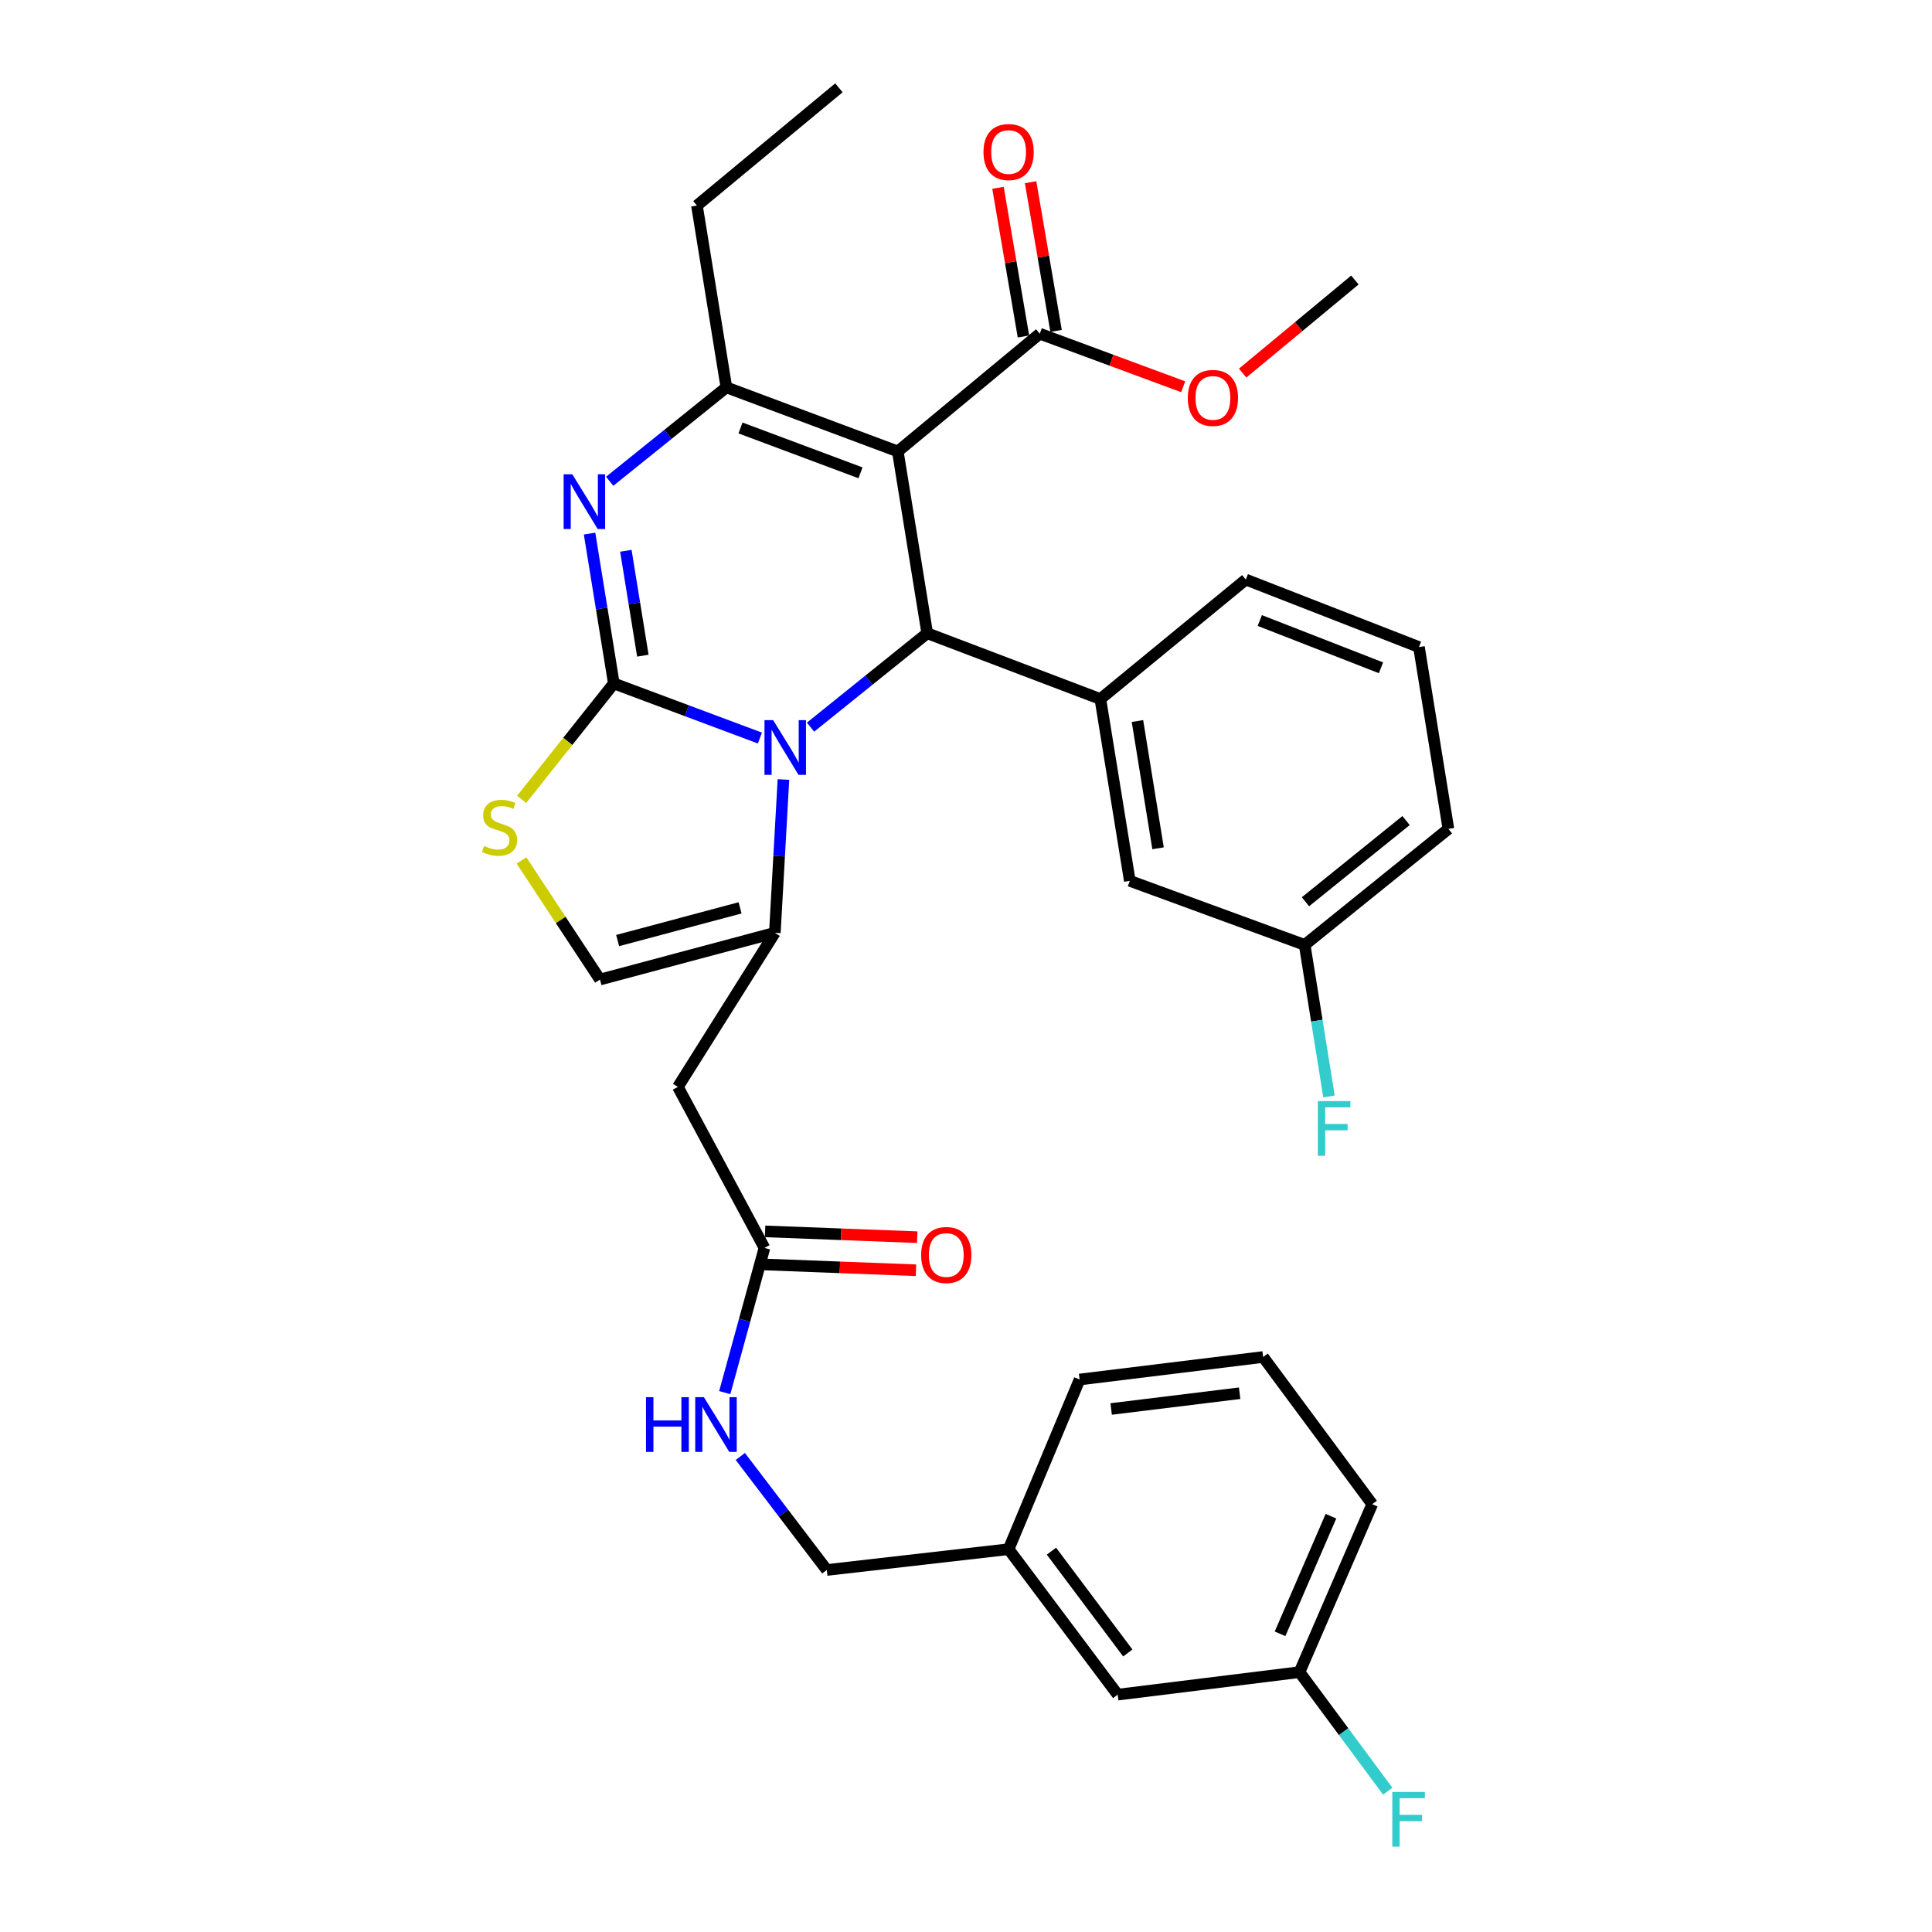 <?xml version='1.0' encoding='iso-8859-1'?>
<svg version='1.1' baseProfile='full'
              xmlns='http://www.w3.org/2000/svg'
                      xmlns:rdkit='http://www.rdkit.org/xml'
                      xmlns:xlink='http://www.w3.org/1999/xlink'
                  xml:space='preserve'
width='1000px' height='1000px' viewBox='0 0 1000 1000'>
<!-- END OF HEADER -->
<rect style='opacity:1.0;fill:#FFFFFF;stroke:none' width='1000' height='1000' x='0' y='0'> </rect>
<path class='bond-0' d='M 672.619,865.498 L 710.26,778.559' style='fill:none;fill-rule:evenodd;stroke:#000000;stroke-width:6px;stroke-linecap:butt;stroke-linejoin:miter;stroke-opacity:1' />
<path class='bond-0' d='M 662.548,845.652 L 688.897,784.795' style='fill:none;fill-rule:evenodd;stroke:#000000;stroke-width:6px;stroke-linecap:butt;stroke-linejoin:miter;stroke-opacity:1' />
<path class='bond-1' d='M 672.619,865.498 L 578.515,877.144' style='fill:none;fill-rule:evenodd;stroke:#000000;stroke-width:6px;stroke-linecap:butt;stroke-linejoin:miter;stroke-opacity:1' />
<path class='bond-2' d='M 672.619,865.498 L 695.454,896.307' style='fill:none;fill-rule:evenodd;stroke:#000000;stroke-width:6px;stroke-linecap:butt;stroke-linejoin:miter;stroke-opacity:1' />
<path class='bond-2' d='M 695.454,896.307 L 718.29,927.117' style='fill:none;fill-rule:evenodd;stroke:#33CCCC;stroke-width:6px;stroke-linecap:butt;stroke-linejoin:miter;stroke-opacity:1' />
<path class='bond-3' d='M 395.684,645.92 L 385.406,683.365' style='fill:none;fill-rule:evenodd;stroke:#000000;stroke-width:6px;stroke-linecap:butt;stroke-linejoin:miter;stroke-opacity:1' />
<path class='bond-3' d='M 385.406,683.365 L 375.129,720.81' style='fill:none;fill-rule:evenodd;stroke:#0000FF;stroke-width:6px;stroke-linecap:butt;stroke-linejoin:miter;stroke-opacity:1' />
<path class='bond-4' d='M 395.357,654.477 L 434.732,655.978' style='fill:none;fill-rule:evenodd;stroke:#000000;stroke-width:6px;stroke-linecap:butt;stroke-linejoin:miter;stroke-opacity:1' />
<path class='bond-4' d='M 434.732,655.978 L 474.107,657.479' style='fill:none;fill-rule:evenodd;stroke:#FF0000;stroke-width:6px;stroke-linecap:butt;stroke-linejoin:miter;stroke-opacity:1' />
<path class='bond-4' d='M 396.01,637.362 L 435.385,638.863' style='fill:none;fill-rule:evenodd;stroke:#000000;stroke-width:6px;stroke-linecap:butt;stroke-linejoin:miter;stroke-opacity:1' />
<path class='bond-4' d='M 435.385,638.863 L 474.759,640.364' style='fill:none;fill-rule:evenodd;stroke:#FF0000;stroke-width:6px;stroke-linecap:butt;stroke-linejoin:miter;stroke-opacity:1' />
<path class='bond-5' d='M 395.684,645.92 L 350.877,562.577' style='fill:none;fill-rule:evenodd;stroke:#000000;stroke-width:6px;stroke-linecap:butt;stroke-linejoin:miter;stroke-opacity:1' />
<path class='bond-6' d='M 383.183,753.866 L 405.566,783.244' style='fill:none;fill-rule:evenodd;stroke:#0000FF;stroke-width:6px;stroke-linecap:butt;stroke-linejoin:miter;stroke-opacity:1' />
<path class='bond-6' d='M 405.566,783.244 L 427.949,812.623' style='fill:none;fill-rule:evenodd;stroke:#000000;stroke-width:6px;stroke-linecap:butt;stroke-linejoin:miter;stroke-opacity:1' />
<path class='bond-7' d='M 710.26,778.559 L 653.798,702.382' style='fill:none;fill-rule:evenodd;stroke:#000000;stroke-width:6px;stroke-linecap:butt;stroke-linejoin:miter;stroke-opacity:1' />
<path class='bond-8' d='M 305.154,276.191 L 311.436,314.971' style='fill:none;fill-rule:evenodd;stroke:#0000FF;stroke-width:6px;stroke-linecap:butt;stroke-linejoin:miter;stroke-opacity:1' />
<path class='bond-8' d='M 311.436,314.971 L 317.717,353.751' style='fill:none;fill-rule:evenodd;stroke:#000000;stroke-width:6px;stroke-linecap:butt;stroke-linejoin:miter;stroke-opacity:1' />
<path class='bond-8' d='M 323.945,285.086 L 328.342,312.232' style='fill:none;fill-rule:evenodd;stroke:#0000FF;stroke-width:6px;stroke-linecap:butt;stroke-linejoin:miter;stroke-opacity:1' />
<path class='bond-8' d='M 328.342,312.232 L 332.74,339.378' style='fill:none;fill-rule:evenodd;stroke:#000000;stroke-width:6px;stroke-linecap:butt;stroke-linejoin:miter;stroke-opacity:1' />
<path class='bond-9' d='M 315.573,249.106 L 345.771,224.804' style='fill:none;fill-rule:evenodd;stroke:#0000FF;stroke-width:6px;stroke-linecap:butt;stroke-linejoin:miter;stroke-opacity:1' />
<path class='bond-9' d='M 345.771,224.804 L 375.969,200.502' style='fill:none;fill-rule:evenodd;stroke:#000000;stroke-width:6px;stroke-linecap:butt;stroke-linejoin:miter;stroke-opacity:1' />
<path class='bond-10' d='M 479.93,327.766 L 449.732,352.068' style='fill:none;fill-rule:evenodd;stroke:#000000;stroke-width:6px;stroke-linecap:butt;stroke-linejoin:miter;stroke-opacity:1' />
<path class='bond-10' d='M 449.732,352.068 L 419.534,376.37' style='fill:none;fill-rule:evenodd;stroke:#0000FF;stroke-width:6px;stroke-linecap:butt;stroke-linejoin:miter;stroke-opacity:1' />
<path class='bond-11' d='M 479.93,327.766 L 464.696,233.662' style='fill:none;fill-rule:evenodd;stroke:#000000;stroke-width:6px;stroke-linecap:butt;stroke-linejoin:miter;stroke-opacity:1' />
<path class='bond-12' d='M 479.93,327.766 L 569.552,361.82' style='fill:none;fill-rule:evenodd;stroke:#000000;stroke-width:6px;stroke-linecap:butt;stroke-linejoin:miter;stroke-opacity:1' />
<path class='bond-13' d='M 464.696,233.662 L 538.181,172.718' style='fill:none;fill-rule:evenodd;stroke:#000000;stroke-width:6px;stroke-linecap:butt;stroke-linejoin:miter;stroke-opacity:1' />
<path class='bond-14' d='M 464.696,233.662 L 375.969,200.502' style='fill:none;fill-rule:evenodd;stroke:#000000;stroke-width:6px;stroke-linecap:butt;stroke-linejoin:miter;stroke-opacity:1' />
<path class='bond-14' d='M 445.391,244.731 L 383.282,221.519' style='fill:none;fill-rule:evenodd;stroke:#000000;stroke-width:6px;stroke-linecap:butt;stroke-linejoin:miter;stroke-opacity:1' />
<path class='bond-15' d='M 375.969,200.502 L 360.735,106.398' style='fill:none;fill-rule:evenodd;stroke:#000000;stroke-width:6px;stroke-linecap:butt;stroke-linejoin:miter;stroke-opacity:1' />
<path class='bond-16' d='M 393.328,382.012 L 355.523,367.881' style='fill:none;fill-rule:evenodd;stroke:#0000FF;stroke-width:6px;stroke-linecap:butt;stroke-linejoin:miter;stroke-opacity:1' />
<path class='bond-16' d='M 355.523,367.881 L 317.717,353.751' style='fill:none;fill-rule:evenodd;stroke:#000000;stroke-width:6px;stroke-linecap:butt;stroke-linejoin:miter;stroke-opacity:1' />
<path class='bond-17' d='M 405.507,403.472 L 403.283,443.143' style='fill:none;fill-rule:evenodd;stroke:#0000FF;stroke-width:6px;stroke-linecap:butt;stroke-linejoin:miter;stroke-opacity:1' />
<path class='bond-17' d='M 403.283,443.143 L 401.06,482.813' style='fill:none;fill-rule:evenodd;stroke:#000000;stroke-width:6px;stroke-linecap:butt;stroke-linejoin:miter;stroke-opacity:1' />
<path class='bond-18' d='M 317.717,353.751 L 293.868,383.742' style='fill:none;fill-rule:evenodd;stroke:#000000;stroke-width:6px;stroke-linecap:butt;stroke-linejoin:miter;stroke-opacity:1' />
<path class='bond-18' d='M 293.868,383.742 L 270.019,413.733' style='fill:none;fill-rule:evenodd;stroke:#CCCC00;stroke-width:6px;stroke-linecap:butt;stroke-linejoin:miter;stroke-opacity:1' />
<path class='bond-19' d='M 269.926,445.381 L 290.234,476.195' style='fill:none;fill-rule:evenodd;stroke:#CCCC00;stroke-width:6px;stroke-linecap:butt;stroke-linejoin:miter;stroke-opacity:1' />
<path class='bond-19' d='M 290.234,476.195 L 310.543,507.01' style='fill:none;fill-rule:evenodd;stroke:#000000;stroke-width:6px;stroke-linecap:butt;stroke-linejoin:miter;stroke-opacity:1' />
<path class='bond-20' d='M 310.543,507.01 L 401.06,482.813' style='fill:none;fill-rule:evenodd;stroke:#000000;stroke-width:6px;stroke-linecap:butt;stroke-linejoin:miter;stroke-opacity:1' />
<path class='bond-20' d='M 319.698,486.834 L 383.059,469.896' style='fill:none;fill-rule:evenodd;stroke:#000000;stroke-width:6px;stroke-linecap:butt;stroke-linejoin:miter;stroke-opacity:1' />
<path class='bond-21' d='M 401.06,482.813 L 350.877,562.577' style='fill:none;fill-rule:evenodd;stroke:#000000;stroke-width:6px;stroke-linecap:butt;stroke-linejoin:miter;stroke-opacity:1' />
<path class='bond-22' d='M 584.785,455.923 L 569.552,361.82' style='fill:none;fill-rule:evenodd;stroke:#000000;stroke-width:6px;stroke-linecap:butt;stroke-linejoin:miter;stroke-opacity:1' />
<path class='bond-22' d='M 599.407,439.071 L 588.744,373.198' style='fill:none;fill-rule:evenodd;stroke:#000000;stroke-width:6px;stroke-linecap:butt;stroke-linejoin:miter;stroke-opacity:1' />
<path class='bond-23' d='M 584.785,455.923 L 675.302,489.083' style='fill:none;fill-rule:evenodd;stroke:#000000;stroke-width:6px;stroke-linecap:butt;stroke-linejoin:miter;stroke-opacity:1' />
<path class='bond-24' d='M 538.181,172.718 L 575.297,186.451' style='fill:none;fill-rule:evenodd;stroke:#000000;stroke-width:6px;stroke-linecap:butt;stroke-linejoin:miter;stroke-opacity:1' />
<path class='bond-24' d='M 575.297,186.451 L 612.414,200.184' style='fill:none;fill-rule:evenodd;stroke:#FF0000;stroke-width:6px;stroke-linecap:butt;stroke-linejoin:miter;stroke-opacity:1' />
<path class='bond-25' d='M 546.621,171.272 L 540.027,132.793' style='fill:none;fill-rule:evenodd;stroke:#000000;stroke-width:6px;stroke-linecap:butt;stroke-linejoin:miter;stroke-opacity:1' />
<path class='bond-25' d='M 540.027,132.793 L 533.432,94.315' style='fill:none;fill-rule:evenodd;stroke:#FF0000;stroke-width:6px;stroke-linecap:butt;stroke-linejoin:miter;stroke-opacity:1' />
<path class='bond-25' d='M 529.74,174.165 L 523.146,135.686' style='fill:none;fill-rule:evenodd;stroke:#000000;stroke-width:6px;stroke-linecap:butt;stroke-linejoin:miter;stroke-opacity:1' />
<path class='bond-25' d='M 523.146,135.686 L 516.551,97.208' style='fill:none;fill-rule:evenodd;stroke:#FF0000;stroke-width:6px;stroke-linecap:butt;stroke-linejoin:miter;stroke-opacity:1' />
<path class='bond-26' d='M 643.19,193.119 L 672.243,169.026' style='fill:none;fill-rule:evenodd;stroke:#FF0000;stroke-width:6px;stroke-linecap:butt;stroke-linejoin:miter;stroke-opacity:1' />
<path class='bond-26' d='M 672.243,169.026 L 701.297,144.934' style='fill:none;fill-rule:evenodd;stroke:#000000;stroke-width:6px;stroke-linecap:butt;stroke-linejoin:miter;stroke-opacity:1' />
<path class='bond-27' d='M 675.302,489.083 L 681.59,528.3' style='fill:none;fill-rule:evenodd;stroke:#000000;stroke-width:6px;stroke-linecap:butt;stroke-linejoin:miter;stroke-opacity:1' />
<path class='bond-27' d='M 681.59,528.3 L 687.879,567.516' style='fill:none;fill-rule:evenodd;stroke:#33CCCC;stroke-width:6px;stroke-linecap:butt;stroke-linejoin:miter;stroke-opacity:1' />
<path class='bond-28' d='M 675.302,489.083 L 749.69,429.034' style='fill:none;fill-rule:evenodd;stroke:#000000;stroke-width:6px;stroke-linecap:butt;stroke-linejoin:miter;stroke-opacity:1' />
<path class='bond-28' d='M 675.702,466.749 L 727.774,424.715' style='fill:none;fill-rule:evenodd;stroke:#000000;stroke-width:6px;stroke-linecap:butt;stroke-linejoin:miter;stroke-opacity:1' />
<path class='bond-29' d='M 569.552,361.82 L 644.835,299.982' style='fill:none;fill-rule:evenodd;stroke:#000000;stroke-width:6px;stroke-linecap:butt;stroke-linejoin:miter;stroke-opacity:1' />
<path class='bond-30' d='M 360.735,106.398 L 434.22,45.455' style='fill:none;fill-rule:evenodd;stroke:#000000;stroke-width:6px;stroke-linecap:butt;stroke-linejoin:miter;stroke-opacity:1' />
<path class='bond-31' d='M 734.457,334.93 L 644.835,299.982' style='fill:none;fill-rule:evenodd;stroke:#000000;stroke-width:6px;stroke-linecap:butt;stroke-linejoin:miter;stroke-opacity:1' />
<path class='bond-31' d='M 714.791,345.645 L 652.056,321.181' style='fill:none;fill-rule:evenodd;stroke:#000000;stroke-width:6px;stroke-linecap:butt;stroke-linejoin:miter;stroke-opacity:1' />
<path class='bond-32' d='M 734.457,334.93 L 749.69,429.034' style='fill:none;fill-rule:evenodd;stroke:#000000;stroke-width:6px;stroke-linecap:butt;stroke-linejoin:miter;stroke-opacity:1' />
<path class='bond-33' d='M 653.798,702.382 L 558.8,714.038' style='fill:none;fill-rule:evenodd;stroke:#000000;stroke-width:6px;stroke-linecap:butt;stroke-linejoin:miter;stroke-opacity:1' />
<path class='bond-33' d='M 641.634,721.13 L 575.135,729.289' style='fill:none;fill-rule:evenodd;stroke:#000000;stroke-width:6px;stroke-linecap:butt;stroke-linejoin:miter;stroke-opacity:1' />
<path class='bond-34' d='M 558.8,714.038 L 522.053,801.861' style='fill:none;fill-rule:evenodd;stroke:#000000;stroke-width:6px;stroke-linecap:butt;stroke-linejoin:miter;stroke-opacity:1' />
<path class='bond-35' d='M 522.053,801.861 L 578.515,877.144' style='fill:none;fill-rule:evenodd;stroke:#000000;stroke-width:6px;stroke-linecap:butt;stroke-linejoin:miter;stroke-opacity:1' />
<path class='bond-35' d='M 544.224,802.878 L 583.747,855.576' style='fill:none;fill-rule:evenodd;stroke:#000000;stroke-width:6px;stroke-linecap:butt;stroke-linejoin:miter;stroke-opacity:1' />
<path class='bond-36' d='M 522.053,801.861 L 427.949,812.623' style='fill:none;fill-rule:evenodd;stroke:#000000;stroke-width:6px;stroke-linecap:butt;stroke-linejoin:miter;stroke-opacity:1' />
<path  class='atom-2' d='M 334.373 723.18
L 338.213 723.18
L 338.213 735.22
L 352.693 735.22
L 352.693 723.18
L 356.533 723.18
L 356.533 751.5
L 352.693 751.5
L 352.693 738.42
L 338.213 738.42
L 338.213 751.5
L 334.373 751.5
L 334.373 723.18
' fill='#0000FF'/>
<path  class='atom-2' d='M 364.333 723.18
L 373.613 738.18
Q 374.533 739.66, 376.013 742.34
Q 377.493 745.02, 377.573 745.18
L 377.573 723.18
L 381.333 723.18
L 381.333 751.5
L 377.453 751.5
L 367.493 735.1
Q 366.333 733.18, 365.093 730.98
Q 363.893 728.78, 363.533 728.1
L 363.533 751.5
L 359.853 751.5
L 359.853 723.18
L 364.333 723.18
' fill='#0000FF'/>
<path  class='atom-3' d='M 476.787 649.587
Q 476.787 642.787, 480.147 638.987
Q 483.507 635.187, 489.787 635.187
Q 496.067 635.187, 499.427 638.987
Q 502.787 642.787, 502.787 649.587
Q 502.787 656.467, 499.387 660.387
Q 495.987 664.267, 489.787 664.267
Q 483.547 664.267, 480.147 660.387
Q 476.787 656.507, 476.787 649.587
M 489.787 661.067
Q 494.107 661.067, 496.427 658.187
Q 498.787 655.267, 498.787 649.587
Q 498.787 644.027, 496.427 641.227
Q 494.107 638.387, 489.787 638.387
Q 485.467 638.387, 483.107 641.187
Q 480.787 643.987, 480.787 649.587
Q 480.787 655.307, 483.107 658.187
Q 485.467 661.067, 489.787 661.067
' fill='#FF0000'/>
<path  class='atom-5' d='M 296.214 245.487
L 305.494 260.487
Q 306.414 261.967, 307.894 264.647
Q 309.374 267.327, 309.454 267.487
L 309.454 245.487
L 313.214 245.487
L 313.214 273.807
L 309.334 273.807
L 299.374 257.407
Q 298.214 255.487, 296.974 253.287
Q 295.774 251.087, 295.414 250.407
L 295.414 273.807
L 291.734 273.807
L 291.734 245.487
L 296.214 245.487
' fill='#0000FF'/>
<path  class='atom-9' d='M 400.176 372.751
L 409.456 387.751
Q 410.376 389.231, 411.856 391.911
Q 413.336 394.591, 413.416 394.751
L 413.416 372.751
L 417.176 372.751
L 417.176 401.071
L 413.296 401.071
L 403.336 384.671
Q 402.176 382.751, 400.936 380.551
Q 399.736 378.351, 399.376 377.671
L 399.376 401.071
L 395.696 401.071
L 395.696 372.751
L 400.176 372.751
' fill='#0000FF'/>
<path  class='atom-11' d='M 250.563 437.86
Q 250.883 437.98, 252.203 438.54
Q 253.523 439.1, 254.963 439.46
Q 256.443 439.78, 257.883 439.78
Q 260.563 439.78, 262.123 438.5
Q 263.683 437.18, 263.683 434.9
Q 263.683 433.34, 262.883 432.38
Q 262.123 431.42, 260.923 430.9
Q 259.723 430.38, 257.723 429.78
Q 255.203 429.02, 253.683 428.3
Q 252.203 427.58, 251.123 426.06
Q 250.083 424.54, 250.083 421.98
Q 250.083 418.42, 252.483 416.22
Q 254.923 414.02, 259.723 414.02
Q 263.003 414.02, 266.723 415.58
L 265.803 418.66
Q 262.403 417.26, 259.843 417.26
Q 257.083 417.26, 255.563 418.42
Q 254.043 419.54, 254.083 421.5
Q 254.083 423.02, 254.843 423.94
Q 255.643 424.86, 256.763 425.38
Q 257.923 425.9, 259.843 426.5
Q 262.403 427.3, 263.923 428.1
Q 265.443 428.9, 266.523 430.54
Q 267.643 432.14, 267.643 434.9
Q 267.643 438.82, 265.003 440.94
Q 262.403 443.02, 258.043 443.02
Q 255.523 443.02, 253.603 442.46
Q 251.723 441.94, 249.483 441.02
L 250.563 437.86
' fill='#CCCC00'/>
<path  class='atom-17' d='M 614.803 205.958
Q 614.803 199.158, 618.163 195.358
Q 621.523 191.558, 627.803 191.558
Q 634.083 191.558, 637.443 195.358
Q 640.803 199.158, 640.803 205.958
Q 640.803 212.838, 637.403 216.758
Q 634.003 220.638, 627.803 220.638
Q 621.563 220.638, 618.163 216.758
Q 614.803 212.878, 614.803 205.958
M 627.803 217.438
Q 632.123 217.438, 634.443 214.558
Q 636.803 211.638, 636.803 205.958
Q 636.803 200.398, 634.443 197.598
Q 632.123 194.758, 627.803 194.758
Q 623.483 194.758, 621.123 197.558
Q 618.803 200.358, 618.803 205.958
Q 618.803 211.678, 621.123 214.558
Q 623.483 217.438, 627.803 217.438
' fill='#FF0000'/>
<path  class='atom-18' d='M 509.053 78.694
Q 509.053 71.894, 512.413 68.094
Q 515.773 64.294, 522.053 64.294
Q 528.333 64.294, 531.693 68.094
Q 535.053 71.894, 535.053 78.694
Q 535.053 85.574, 531.653 89.494
Q 528.253 93.374, 522.053 93.374
Q 515.813 93.374, 512.413 89.494
Q 509.053 85.614, 509.053 78.694
M 522.053 90.174
Q 526.373 90.174, 528.693 87.294
Q 531.053 84.374, 531.053 78.694
Q 531.053 73.134, 528.693 70.334
Q 526.373 67.494, 522.053 67.494
Q 517.733 67.494, 515.373 70.294
Q 513.053 73.094, 513.053 78.694
Q 513.053 84.414, 515.373 87.294
Q 517.733 90.174, 522.053 90.174
' fill='#FF0000'/>
<path  class='atom-24' d='M 682.115 569.921
L 698.955 569.921
L 698.955 573.161
L 685.915 573.161
L 685.915 581.761
L 697.515 581.761
L 697.515 585.041
L 685.915 585.041
L 685.915 598.241
L 682.115 598.241
L 682.115 569.921
' fill='#33CCCC'/>
<path  class='atom-32' d='M 720.661 927.515
L 737.501 927.515
L 737.501 930.755
L 724.461 930.755
L 724.461 939.355
L 736.061 939.355
L 736.061 942.635
L 724.461 942.635
L 724.461 955.835
L 720.661 955.835
L 720.661 927.515
' fill='#33CCCC'/>
</svg>
